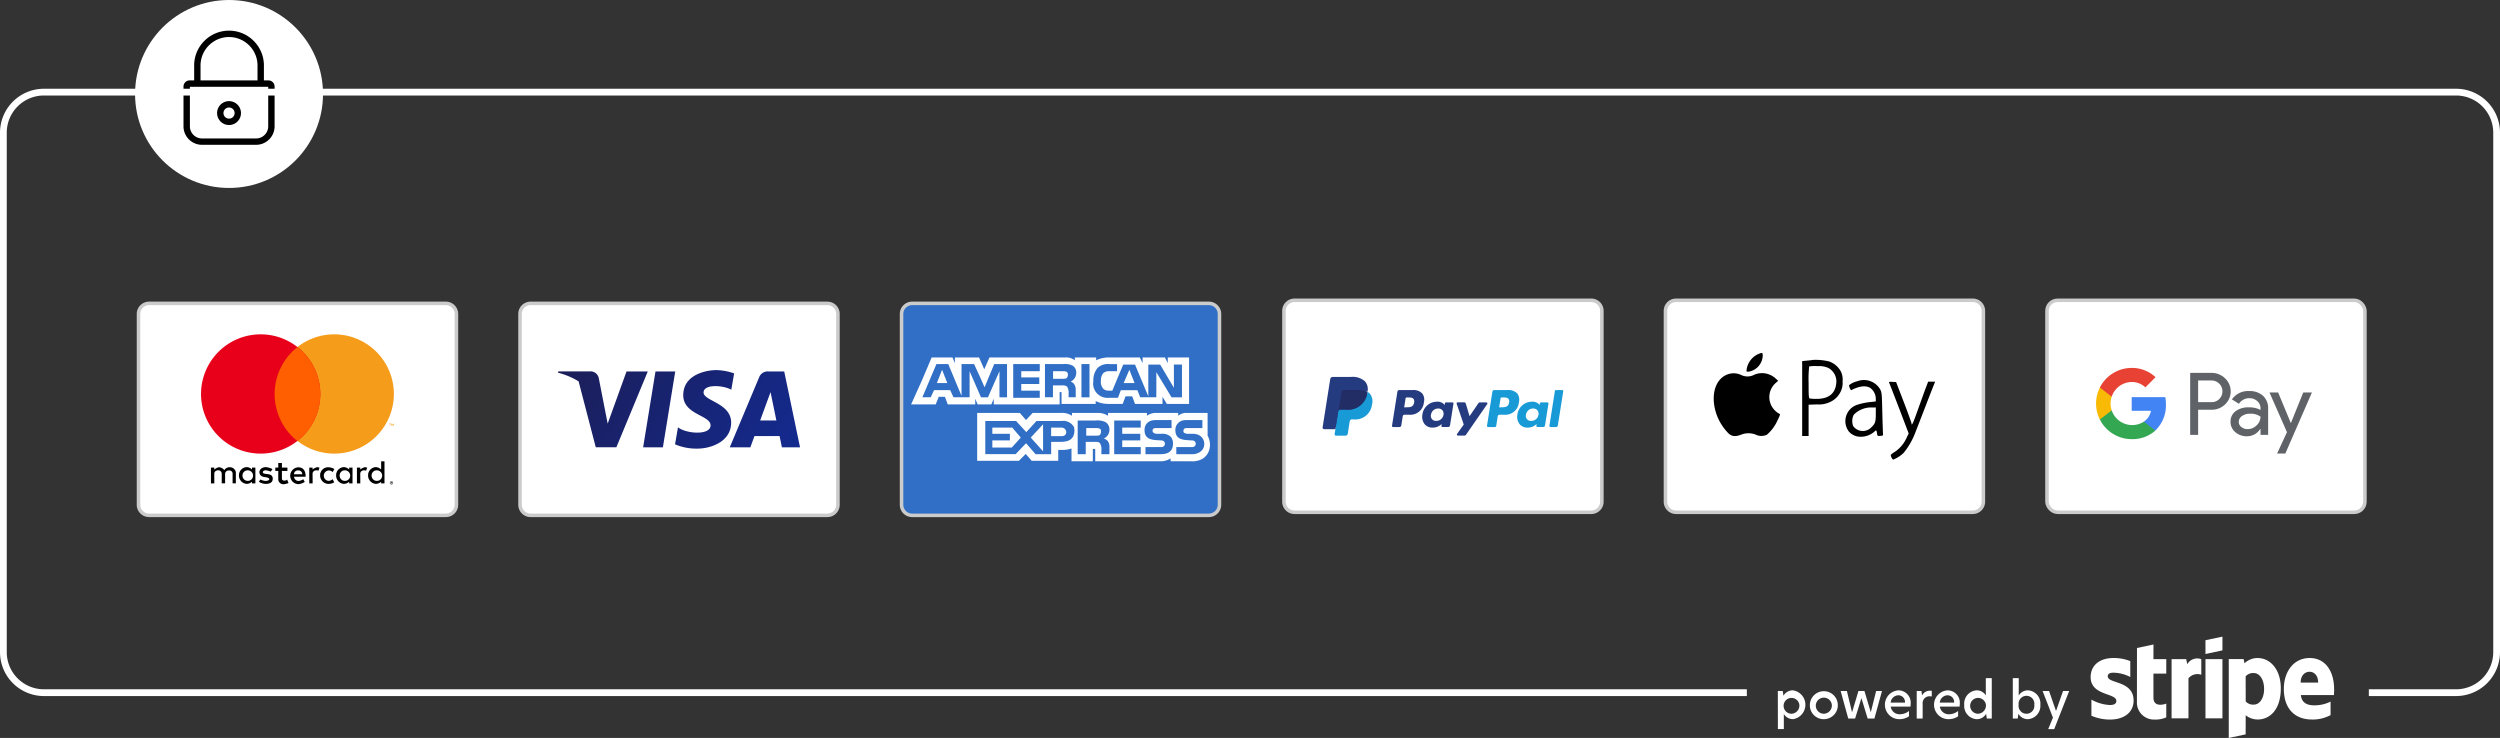 <svg xmlns="http://www.w3.org/2000/svg" xmlns:xlink="http://www.w3.org/1999/xlink" viewBox="0 0 370.035 109.228"><rect x="0" y="0" width="370.035" height="109.228" fill="#333333" stroke="none"/><defs><linearGradient id="a" x1="-905.176" y1="-42.397" x2="-895.08" y2="-49.915" gradientTransform="matrix(2.835, 0, 0, -2.835, 2652.623, -71.022)" gradientUnits="userSpaceOnUse"><stop offset="0" stop-color="#1c1e57"></stop><stop offset="1" stop-color="#132a8f"></stop></linearGradient></defs><path d="M311.978,100.108c0-.391.321-.541.851-.541a5.591,5.591,0,0,1,2.483.641V97.855a6.61,6.61,0,0,0-2.483-.46c-2.032,0-3.384,1.061-3.384,2.833,0,2.763,3.805,2.323,3.805,3.514,0,.461-.4.611-.961.611a6.234,6.234,0,0,1-2.733-.8v2.382a6.93,6.93,0,0,0,2.733.571c2.082,0,3.514-1.031,3.514-2.823C315.793,100.7,311.978,101.229,311.978,100.108Zm6.768-4.715-2.443.52-.01,8.019a2.515,2.515,0,0,0,2.593,2.573,3.869,3.869,0,0,0,1.752-.33v-2.033c-.32.131-1.9.591-1.9-.891V99.7h1.9V97.565h-1.9Zm5,2.913-.16-.741h-2.162v8.76h2.5v-5.937a1.764,1.764,0,0,1,1.9-.52v-2.3A1.7,1.7,0,0,0,323.751,98.306Zm2.694-.741h2.512v8.76h-2.512Zm0-.761,2.512-.54V94.231l-2.512.531Zm7.738.591a2.824,2.824,0,0,0-1.962.781l-.13-.621h-2.2v11.673l2.5-.53.01-2.834a2.817,2.817,0,0,0,1.772.631c1.792,0,3.424-1.442,3.424-4.615C337.587,98.977,335.935,97.4,334.183,97.4Zm-.6,6.9a1.5,1.5,0,0,1-1.182-.471l-.01-3.714a1.492,1.492,0,0,1,1.192-.491c.911,0,1.541,1.022,1.541,2.333C335.124,103.292,334.5,104.293,333.583,104.293Zm11.9-2.313c0-2.563-1.241-4.585-3.614-4.585s-3.824,2.022-3.824,4.565c0,3.013,1.7,4.535,4.144,4.535a5.571,5.571,0,0,0,2.773-.651v-2a5.3,5.3,0,0,1-2.452.551c-.972,0-1.832-.341-1.943-1.522h4.9C345.466,102.741,345.486,102.22,345.486,101.98Zm-4.946-.951c0-1.131.691-1.6,1.322-1.6.611,0,1.261.471,1.261,1.6Z" fill="#fff"></path><path d="M263.144,102.278h.731l.1.7a1.6,1.6,0,0,1,1.4-.8,2.158,2.158,0,0,1,.023,4.268,1.588,1.588,0,0,1-1.366-.761v2.231h-.88Zm3.185,2.03a1.171,1.171,0,1,0-1.171,1.335A1.212,1.212,0,0,0,266.329,104.308Z" fill="#fff"></path><path d="M267.884,104.315a2.071,2.071,0,1,1,2.074,2.134A2.052,2.052,0,0,1,267.884,104.315Zm3.253,0a1.19,1.19,0,1,0-1.179,1.328A1.222,1.222,0,0,0,271.137,104.315Z" fill="#fff"></path><path d="M275.527,103.375H275.5l-.917,2.977h-1.015l-1.127-4.074h.925l.754,3.119h.023l.932-3.119h.888l.933,3.119h.015l.783-3.119h.866l-1.12,4.074h-1Z" fill="#fff"></path><path d="M282.775,104.583H279.85a1.316,1.316,0,0,0,1.381,1.135,2.141,2.141,0,0,0,1.327-.485v.791a2.48,2.48,0,0,1-1.417.425,2.136,2.136,0,0,1-.142-4.268,1.824,1.824,0,0,1,1.8,2.06A2.388,2.388,0,0,1,282.775,104.583Zm-.813-.589a.985.985,0,0,0-.97-1.082,1.184,1.184,0,0,0-1.149,1.082Z" fill="#fff"></path><path d="M283.7,102.278h.7l.09.634h.014a1.287,1.287,0,0,1,1.142-.678,1.665,1.665,0,0,1,.284.021v.837a1.341,1.341,0,0,0-.306-.03,1,1,0,0,0-1.045,1.1v2.194h-.88Z" fill="#fff"></path><path d="M290.046,104.583h-2.925a1.317,1.317,0,0,0,1.381,1.135,2.141,2.141,0,0,0,1.327-.485v.791a2.478,2.478,0,0,1-1.417.425,2.136,2.136,0,0,1-.142-4.268,1.824,1.824,0,0,1,1.8,2.06A2.38,2.38,0,0,1,290.046,104.583Zm-.813-.589a.985.985,0,0,0-.97-1.082,1.185,1.185,0,0,0-1.149,1.082Z" fill="#fff"></path><path d="M290.735,104.315a1.96,1.96,0,0,1,1.835-2.134,1.543,1.543,0,0,1,1.358.761v-2.567h.881v5.977h-.732l-.105-.7a1.586,1.586,0,0,1-1.395.8A1.965,1.965,0,0,1,290.735,104.315Zm3.208,0a1.171,1.171,0,1,0-1.157,1.328A1.219,1.219,0,0,0,293.943,104.315Z" fill="#fff"></path><path d="M298.8,102.95a1.576,1.576,0,0,1,1.373-.769A1.95,1.95,0,0,1,302,104.315a1.971,1.971,0,0,1-1.851,2.134,1.6,1.6,0,0,1-1.395-.8l-.1.7h-.731v-5.977h.88Zm-.015,1.365a1.171,1.171,0,1,0,2.321.007,1.171,1.171,0,1,0-2.321-.007Z" fill="#fff"></path><path d="M304.052,107.919h-.888l.7-1.7-1.529-3.94h.955l1.022,2.939h.015l1.03-2.939h.91Z" fill="#fff"></path><circle cx="33.901" cy="13.91" r="13.91" fill="#fff"></circle><path d="M33.9,17.56a.825.825,0,1,0-.823-.823A.828.828,0,0,0,33.9,17.56Z" fill="none"></path><path d="M28.107,18.7A1.793,1.793,0,0,0,29.9,20.489h8.008A1.793,1.793,0,0,0,39.7,18.7V12.845H28.107Zm5.8-3.727a1.768,1.768,0,1,1-1.768,1.767A1.77,1.77,0,0,1,33.9,14.97Z" fill="none"></path><path d="M33.9,18.505a1.768,1.768,0,1,0-1.768-1.768A1.77,1.77,0,0,0,33.9,18.505Zm0-2.594a.825.825,0,1,1-.823.826A.824.824,0,0,1,33.9,15.911Z"></path><path d="M39.731,11.9h-.669V9.7c0-.044,0-.088,0-.133a5.148,5.148,0,0,0-1.415-3.416l-.01-.011-.058-.059-.029-.03-.037-.036-.052-.051-.014-.012a5.143,5.143,0,0,0-3.413-1.413h-.266A5.143,5.143,0,0,0,30.353,5.95l-.013.012-.054.053-.036.034-.031.032-.056.057-.01.011a5.142,5.142,0,0,0-1.414,3.416c0,.045,0,.089,0,.133v2.2h-.665a.914.914,0,0,0-.914.913V18.7A2.741,2.741,0,0,0,29.9,21.434h8.012A2.74,2.74,0,0,0,40.644,18.7V12.813A.913.913,0,0,0,39.731,11.9ZM29.682,9.7c0-.036,0-.072,0-.108A4.206,4.206,0,0,1,30.839,6.8l.008-.009.044-.044.028-.029.025-.024.047-.047L31,6.64a4.208,4.208,0,0,1,2.793-1.158h.217A4.208,4.208,0,0,1,36.8,6.64l.007.006.047.047.025.024.028.029.044.044.008.009A4.206,4.206,0,0,1,38.116,9.59c0,.036,0,.072,0,.108v2.2H29.682Zm10.017,9a1.793,1.793,0,0,1-1.792,1.792H29.9A1.793,1.793,0,0,1,28.107,18.7V12.845H39.7Z"></path><path d="M22.069,44.905H65.99a1.57,1.57,0,0,1,1.569,1.569V74.709a1.569,1.569,0,0,1-1.569,1.568H22.069A1.57,1.57,0,0,1,20.5,74.709V46.474a1.57,1.57,0,0,1,1.569-1.569Z" fill="#fff" stroke="#cbcbcb" stroke-miterlimit="10" stroke-width="0.523" fill-rule="evenodd"></path><path d="M58.3,58.329a8.828,8.828,0,1,1-8.828-8.844A8.837,8.837,0,0,1,58.3,58.329Z" fill="#f59d1a"></path><path d="M47.412,58.329a8.828,8.828,0,1,1-8.827-8.844A8.836,8.836,0,0,1,47.412,58.329Z" fill="#e8001a"></path><path d="M44.029,51.366a8.859,8.859,0,0,0,0,13.925,8.858,8.858,0,0,0,0-13.925Z" fill="#ff5e01"></path><path d="M57.763,63.021V62.76h.106v-.054H57.6v.054h.1v.261Zm.522,0h0v-.315H58.2l-.1.217-.095-.217h-.082v.315h.058v-.238l.089.206h.06l.089-.206v.238Z" fill="#f59d1a"></path><path d="M31.721,71.548h-.5V69.21h.491V69.5a1.606,1.606,0,0,1,.688-.344,1.084,1.084,0,0,1,.8.432.925.925,0,0,1,.786-.432.9.9,0,0,1,.923.737v1.65h-.481V70.084a.461.461,0,0,0-.521-.442.536.536,0,0,0-.589.442v1.454h-.5V70.075a.51.51,0,0,0-.5-.462c-.588,0-.6.471-.6.471Z"></path><path d="M46.954,69.151a1.606,1.606,0,0,0-.688.344V69.21h-.491v2.338h.5l-.01-1.464s.011-.47.6-.47a.489.489,0,0,1,.261.067v0l.164-.455A.891.891,0,0,0,46.954,69.151Z"></path><path d="M54.01,69.151a1.613,1.613,0,0,0-.688.344V69.21h-.491v2.338h.5l-.01-1.464s.012-.47.6-.47a.489.489,0,0,1,.261.067v0l.163-.455A.882.882,0,0,0,54.01,69.151Z"></path><path d="M36.619,69.618a.782.782,0,1,1-.728.781A.757.757,0,0,1,36.619,69.618Zm-.1-.477h0a1.194,1.194,0,0,0-1.149,1.237,1.227,1.227,0,0,0,1.17,1.242,1.293,1.293,0,0,0,.762-.309v.238H37.8V69.21H37.3V69.5a1.16,1.16,0,0,0-.781-.363Z"></path><path d="M51,69.618a.782.782,0,1,1-.728.781A.757.757,0,0,1,51,69.618Zm-.1-.477h0a1.194,1.194,0,0,0-1.149,1.237,1.227,1.227,0,0,0,1.17,1.242,1.294,1.294,0,0,0,.763-.309v.238h.493V69.21h-.495V69.5A1.16,1.16,0,0,0,50.9,69.141Z"></path><path d="M55.732,69.618A.782.782,0,1,1,55,70.4.757.757,0,0,1,55.732,69.618Zm-.1-.477h0a1.194,1.194,0,0,0-1.149,1.237,1.227,1.227,0,0,0,1.17,1.242,1.294,1.294,0,0,0,.763-.309v.238h.493V68.286h-.495V69.5A1.16,1.16,0,0,0,55.636,69.141Z"></path><path d="M39.3,71.626a2.029,2.029,0,0,1-.982-.314l.216-.334a2.327,2.327,0,0,0,.766.206c.208,0,.556-.067.56-.275s-.585-.284-.585-.284-.879-.012-.879-.737c0-.456.439-.747,1-.747a3.16,3.16,0,0,1,.933.285l-.245.383a3.066,3.066,0,0,0-.717-.2c-.209-.008-.462.092-.462.275,0,.5,1.464-.039,1.464.962C40.374,71.507,39.778,71.626,39.3,71.626Z"></path><path d="M41.187,68.533v.679h-.436V69.7h.436v1.175a.756.756,0,0,0,.816.8,2.847,2.847,0,0,0,.7-.175l-.2-.51a.669.669,0,0,1-.392.151c-.395-.01-.384-.263-.384-.263V69.7h.814v-.492h-.814v-.679Z"></path><path d="M44.081,69.629c.019,0,.039,0,.06,0a.563.563,0,0,1,.6.569H43.522A.545.545,0,0,1,44.081,69.629Zm.073-.459h0a1.247,1.247,0,0,0,.048,2.493,2.26,2.26,0,0,0,.91-.332l-.228-.4a1.451,1.451,0,0,1-.682.257.667.667,0,0,1-.68-.624h1.709S45.359,69.17,44.154,69.17Z"></path><path d="M49.238,70.927l.229.458a1.6,1.6,0,0,1-.771.236,1.252,1.252,0,0,1-1.313-1.236,1.173,1.173,0,0,1,1.25-1.222,1.743,1.743,0,0,1,.855.264l-.257.458a.707.707,0,0,0-.611-.243.771.771,0,0,0,.007,1.535A1.048,1.048,0,0,0,49.238,70.927Z"></path><path d="M57.959,71.393a.051.051,0,0,1,.03.008.026.026,0,0,1,.011.021.028.028,0,0,1-.011.022.051.051,0,0,1-.03.007h-.054v-.058Zm0-.041h-.1v.219h.046v-.082h.022l.066.082h.056l-.071-.082a.092.092,0,0,0,.051-.022.061.061,0,0,0,.018-.045.063.063,0,0,0-.022-.051A.1.1,0,0,0,57.96,71.352Zm-.014.294h0a.18.18,0,0,1-.131-.054.183.183,0,0,1-.053-.13.181.181,0,0,1,.184-.182.176.176,0,0,1,.129.053.185.185,0,0,1,.053.129.187.187,0,0,1-.053.13A.177.177,0,0,1,57.946,71.646Zm0-.419h0a.246.246,0,0,0-.172.069.234.234,0,0,0,0,.332.242.242,0,0,0,.172.07.239.239,0,0,0,.169-.07.232.232,0,0,0,0-.332A.242.242,0,0,0,57.946,71.227Z"></path><path d="M78.539,44.905h43.922a1.569,1.569,0,0,1,1.568,1.569V74.709a1.568,1.568,0,0,1-1.568,1.568H78.539a1.569,1.569,0,0,1-1.568-1.569V46.474a1.569,1.569,0,0,1,1.568-1.569Z" fill="#fff" stroke="#cbcbcb" stroke-miterlimit="10" stroke-width="0.523" fill-rule="evenodd"></path><path d="M98.117,66.211H95.193L97.021,54.98h2.924ZM92.734,54.98,89.946,62.7l-.33-1.663h0l-.984-5.05a1.252,1.252,0,0,0-1.387-1.012H82.638l-.054.19a10.923,10.923,0,0,1,3.058,1.284l2.54,9.757h3.047L95.881,54.98Zm19.78,7.258,1.537-4.2.864,4.2Zm3.217,3.973h2.685L116.075,54.98h-2.35a1.343,1.343,0,0,0-1.35.837l-4.36,10.394h3.047l.61-1.668h3.717Zm-7.488-8.53.417-2.412a8.439,8.439,0,0,0-2.63-.49c-1.451,0-4.9.635-4.9,3.718,0,2.9,4.044,2.938,4.044,4.461s-3.627,1.251-4.824.29l-.435,2.521a8.181,8.181,0,0,0,3.3.635c2,0,5.006-1.033,5.006-3.845,0-2.92-4.081-3.192-4.081-4.461S106.992,56.991,108.243,57.681Z" fill-rule="evenodd" fill="url(#a)"></path><path d="M135.01,44.905h43.921a1.57,1.57,0,0,1,1.569,1.569V74.709a1.569,1.569,0,0,1-1.569,1.568H135.01a1.57,1.57,0,0,1-1.569-1.569V46.474a1.57,1.57,0,0,1,1.569-1.569Z" fill="#306fc5" stroke="#cbcbcb" stroke-miterlimit="10" stroke-width="0.523" fill-rule="evenodd"></path><path d="M248.08,44.45H292a1.569,1.569,0,0,1,1.568,1.569V74.254A1.569,1.569,0,0,1,292,75.823H248.08a1.569,1.569,0,0,1-1.568-1.569V46.019a1.57,1.57,0,0,1,1.569-1.569Z" fill="#fff" stroke="#cbcbcb" stroke-miterlimit="10" stroke-width="0.523" fill-rule="evenodd"></path><path d="M260.546,52.286a2.992,2.992,0,0,0-2,2.275c-.074.455-.074.455.265.455a2.5,2.5,0,0,0,2.1-2.444C260.874,52.212,260.864,52.2,260.546,52.286Z"></path><path d="M268.334,53.27c-.085.021-.476.074-.868.106l-.719.074V64.539h.952V59.9l1.249-.042a3.784,3.784,0,0,0,1.82-.307A3.2,3.2,0,0,0,272.429,58a2.957,2.957,0,0,0,.3-1.556A2.743,2.743,0,0,0,272.482,55a3.181,3.181,0,0,0-1.725-1.492A8.392,8.392,0,0,0,268.334,53.27Zm2.3,1.2a2.284,2.284,0,0,1,1.143,2.391c-.191,1.45-1.164,2.18-2.91,2.18a5.607,5.607,0,0,1-1-.064c-.148-.053-.169-.37-.169-2.359a16.667,16.667,0,0,1,.085-2.381,5.327,5.327,0,0,1,1.238-.042A3.3,3.3,0,0,1,270.63,54.466Z"></path><path d="M256.007,55.323c-2.137.529-2.963,3.248-1.873,6.19a7.915,7.915,0,0,0,1.693,2.624c.529.476,1.016.529,1.905.19a2.951,2.951,0,0,1,2.127,0,1.887,1.887,0,0,0,1.671.011,5.923,5.923,0,0,0,1.556-2.095c.391-.783.444-.984.3-.984a2.454,2.454,0,0,1-.55-.392,2.78,2.78,0,0,1-.021-4.169l.381-.338-.445-.4a2.964,2.964,0,0,0-3.068-.508,2.108,2.108,0,0,1-1.958.053A2.6,2.6,0,0,0,256.007,55.323Z"></path><path d="M274.894,56.434a3.01,3.01,0,0,0-1.195.571c-.074.106.222.794.317.741,1.2-.614,2.127-.72,2.794-.339a2.045,2.045,0,0,1,.835,1.577v.434l-1.037.116a9.3,9.3,0,0,0-1.65.36,2.544,2.544,0,0,0-1.3,3.978,2.277,2.277,0,0,0,1.82.773,3.046,3.046,0,0,0,1.926-.73,1.434,1.434,0,0,1,.286-.222.872.872,0,0,1,.127.433c.074.424.074.424.508.392.317-.021.423-.074.391-.191-.01-.084-.063-1.513-.106-3.174-.063-2.867-.074-3.037-.317-3.523A2.778,2.778,0,0,0,274.894,56.434Zm2.751,4.878c0,1.1-.095,1.4-.6,1.873a1.749,1.749,0,0,1-2.751-.127,2.073,2.073,0,0,1,.085-1.662,3.579,3.579,0,0,1,2.825-1.079l.444-.01Z"></path><path d="M279.6,56.6c.032.053.709,1.788,1.492,3.831l1.418,3.724-.307.646a4.941,4.941,0,0,1-1.746,2.084c-.328.19-.593.4-.593.476,0,.222.244.667.36.667A4.532,4.532,0,0,0,281.793,67a10.891,10.891,0,0,0,1.767-3.153c.233-.582.868-2.222,1.418-3.65s1.1-2.847,1.228-3.153l.222-.551h-1.037l-.307.815c-.18.455-.688,1.884-1.153,3.174-.773,2.191-.984,2.646-1,2.17-.011-.1-.518-1.514-1.143-3.143L280.65,56.55l-.56-.032C279.709,56.5,279.55,56.518,279.6,56.6Z"></path><rect x="302.982" y="44.45" width="47.059" height="31.373" rx="1.569" fill="#fff" stroke="#cbcbcb" stroke-miterlimit="10" stroke-width="0.523"></rect><path d="M325.355,56.321v3.2h1.975a1.558,1.558,0,0,0,1.167-.474,1.608,1.608,0,0,0-1.167-2.729h-1.975Zm0,4.329v3.715h-1.179V55.194h3.129a2.824,2.824,0,0,1,2.025.794,2.645,2.645,0,0,1,0,3.88,2.819,2.819,0,0,1-2.026.782Zm6.014,1.794a.942.942,0,0,0,.392.769,1.442,1.442,0,0,0,.916.306A1.884,1.884,0,0,0,334,62.97a1.725,1.725,0,0,0,.584-1.3,2.429,2.429,0,0,0-1.539-.435,2,2,0,0,0-1.2.347A1.025,1.025,0,0,0,331.369,62.444Zm1.527-4.561a2.93,2.93,0,0,1,2.065.7,2.485,2.485,0,0,1,.756,1.916v3.868h-1.129v-.871h-.051a2.252,2.252,0,0,1-1.949,1.076,2.537,2.537,0,0,1-1.738-.615,1.962,1.962,0,0,1-.7-1.537,1.866,1.866,0,0,1,.738-1.55,3.109,3.109,0,0,1,1.968-.576,3.49,3.49,0,0,1,1.731.384v-.27a1.34,1.34,0,0,0-.488-1.043,1.676,1.676,0,0,0-1.141-.429,1.805,1.805,0,0,0-1.564.833l-1.039-.654A2.9,2.9,0,0,1,332.9,57.883Zm9.3.206-3.937,9.043h-1.218l1.462-3.164-2.59-5.879h1.282l1.873,4.509h.025l1.821-4.51Z" fill="#5f6368"></path><path d="M320.588,59.85a6.209,6.209,0,0,0-.091-1.072h-4.975v2.03h2.85a2.443,2.443,0,0,1-1.054,1.6v1.317h1.7a5.15,5.15,0,0,0,1.569-3.877" fill="#4284f3"></path><path d="M315.522,65a5.054,5.054,0,0,0,3.5-1.271l-1.7-1.318a3.2,3.2,0,0,1-4.758-1.672h-1.752V62.1a5.276,5.276,0,0,0,4.714,2.9" fill="#34a753"></path><path d="M312.56,60.738a3.165,3.165,0,0,1,0-2.017V57.363h-1.752a5.261,5.261,0,0,0,0,4.732l1.752-1.358Z" fill="#f9ba05"></path><path d="M315.522,56.545a2.859,2.859,0,0,1,2.023.791h0l1.506-1.505a5.067,5.067,0,0,0-3.529-1.372,5.275,5.275,0,0,0-4.713,2.9l1.752,1.358a3.155,3.155,0,0,1,2.961-2.176" fill="#e84235"></path><polygon points="310.041 54.254 342.421 54.254 342.421 68.372 310.041 68.372 310.041 54.254" fill="none"></polygon><path d="M191.609,44.45h43.922a1.57,1.57,0,0,1,1.569,1.569V74.254a1.57,1.57,0,0,1-1.569,1.569H191.609a1.569,1.569,0,0,1-1.568-1.569V46.019a1.569,1.569,0,0,1,1.569-1.569Z" fill="#fff" stroke="#cbcbcb" stroke-miterlimit="10" stroke-width="0.523" fill-rule="evenodd"></path><path d="M209.079,57.733h-1.971a.274.274,0,0,0-.271.231l-.8,5.054a.165.165,0,0,0,.163.19h.941a.273.273,0,0,0,.27-.231l.215-1.364a.274.274,0,0,1,.271-.231h.624a2.024,2.024,0,0,0,2.243-1.873,1.517,1.517,0,0,0-.251-1.273A1.829,1.829,0,0,0,209.079,57.733Zm.228,1.846c-.108.707-.649.707-1.171.707h-.3l.209-1.321a.164.164,0,0,1,.162-.138h.137c.356,0,.691,0,.865.2A.662.662,0,0,1,209.307,59.579Z" fill="#253b80"></path><path d="M214.971,59.556h-.944a.165.165,0,0,0-.162.139l-.042.264-.066-.1a1.341,1.341,0,0,0-1.114-.4,2.171,2.171,0,0,0-2.108,1.9,1.782,1.782,0,0,0,.352,1.45,1.476,1.476,0,0,0,1.189.48,1.8,1.8,0,0,0,1.306-.541l-.042.263a.164.164,0,0,0,.162.19h.85a.274.274,0,0,0,.271-.232l.51-3.23A.164.164,0,0,0,214.971,59.556Zm-1.315,1.837a1.052,1.052,0,0,1-1.065.9.73.73,0,0,1-.782-.917,1.056,1.056,0,0,1,1.057-.909.8.8,0,0,1,.63.257A.818.818,0,0,1,213.656,61.393Z" fill="#253b80"></path><path d="M220,59.556h-.949a.276.276,0,0,0-.227.12L217.515,61.6l-.555-1.852a.274.274,0,0,0-.262-.2h-.933a.163.163,0,0,0-.155.217l1.044,3.067-.982,1.386a.165.165,0,0,0,.134.26h.947a.275.275,0,0,0,.226-.118l3.154-4.554A.164.164,0,0,0,220,59.556Z" fill="#253b80"></path><path d="M223.139,57.733h-1.971a.274.274,0,0,0-.271.231l-.8,5.054a.164.164,0,0,0,.162.19h1.012a.191.191,0,0,0,.189-.162l.226-1.433a.274.274,0,0,1,.27-.231h.624a2.024,2.024,0,0,0,2.244-1.873,1.52,1.52,0,0,0-.252-1.273A1.827,1.827,0,0,0,223.139,57.733Zm.227,1.846c-.107.707-.647.707-1.17.707h-.3l.208-1.321a.163.163,0,0,1,.162-.138h.137c.355,0,.692,0,.865.2A.655.655,0,0,1,223.366,59.579Z" fill="#179ad6"></path><path d="M229.031,59.556h-.943a.164.164,0,0,0-.162.139l-.042.264-.067-.1a1.34,1.34,0,0,0-1.114-.4,2.17,2.17,0,0,0-2.107,1.9,1.782,1.782,0,0,0,.351,1.45,1.477,1.477,0,0,0,1.189.48,1.808,1.808,0,0,0,1.307-.541l-.043.263a.165.165,0,0,0,.163.19h.85a.273.273,0,0,0,.27-.232l.511-3.23A.165.165,0,0,0,229.031,59.556Zm-1.316,1.837a1.051,1.051,0,0,1-1.065.9.73.73,0,0,1-.782-.917,1.057,1.057,0,0,1,1.058-.909.8.8,0,0,1,.629.257A.811.811,0,0,1,227.715,61.393Z" fill="#179ad6"></path><path d="M230.144,57.871l-.809,5.147a.164.164,0,0,0,.162.19h.813a.274.274,0,0,0,.271-.231l.8-5.055a.164.164,0,0,0-.162-.19h-.91A.165.165,0,0,0,230.144,57.871Z" fill="#179ad6"></path><path d="M197.854,64.19l.151-.957-.336-.008h-1.6l1.114-7.065a.1.1,0,0,1,.031-.055.089.089,0,0,1,.06-.022h2.7a2.407,2.407,0,0,1,1.841.555,1.265,1.265,0,0,1,.294.553,1.991,1.991,0,0,1,0,.762l0,.022v.2l.152.086a1.059,1.059,0,0,1,.307.234,1.1,1.1,0,0,1,.249.558,2.382,2.382,0,0,1-.036.811,2.848,2.848,0,0,1-.332.917,1.9,1.9,0,0,1-.526.577,2.143,2.143,0,0,1-.708.319,3.534,3.534,0,0,1-.886.1h-.21a.633.633,0,0,0-.626.534l-.016.086-.266,1.687-.012.062a.05.05,0,0,1-.017.036.043.043,0,0,1-.028.01Z" fill="#253b80"></path><path d="M202.4,58h0c-.008.052-.017.1-.028.159a2.835,2.835,0,0,1-3.134,2.463h-.793a.386.386,0,0,0-.381.326h0l-.406,2.576-.115.73a.2.2,0,0,0,.2.234h1.406a.339.339,0,0,0,.335-.285l.014-.072.264-1.68.017-.093a.339.339,0,0,1,.335-.286h.21a2.48,2.48,0,0,0,2.742-2.154,1.836,1.836,0,0,0-.282-1.621A1.351,1.351,0,0,0,202.4,58Z" fill="#179ad6"></path><path d="M202.03,57.849c-.054-.016-.11-.031-.168-.044s-.117-.024-.179-.033a4.347,4.347,0,0,0-.7-.051h-2.119a.326.326,0,0,0-.146.033.337.337,0,0,0-.188.253l-.451,2.855-.013.083a.386.386,0,0,1,.381-.326h.793a2.835,2.835,0,0,0,3.134-2.463c.011-.054.02-.107.028-.159a2,2,0,0,0-.293-.123Z" fill="#222d65"></path><path d="M198.531,58.007a.337.337,0,0,1,.188-.253.343.343,0,0,1,.146-.033h2.119a4.347,4.347,0,0,1,.7.051c.062.01.121.021.179.034s.114.027.168.043l.08.025A1.953,1.953,0,0,1,202.4,58a1.728,1.728,0,0,0-.366-1.554,2.686,2.686,0,0,0-2.062-.655h-2.7a.387.387,0,0,0-.382.326l-1.126,7.138a.233.233,0,0,0,.229.269h1.669l.419-2.659Z" fill="#253b80"></path><polygon points="138.669 56.697 140.213 56.697 139.441 54.732 138.669 56.697" fill="#fff"></polygon><polygon points="146.88 63.293 146.88 64.206 149.477 64.206 149.477 65.188 146.88 65.188 146.88 66.241 149.757 66.241 151.091 64.767 149.827 63.293 146.88 63.293" fill="#fff"></polygon><polygon points="167.161 54.732 166.319 56.697 167.933 56.697 167.161 54.732" fill="#fff"></polygon><polygon points="154.389 66.802 154.389 62.802 152.564 64.767 154.389 66.802" fill="#fff"></polygon><path d="M157.828,63.925a.71.71,0,0,0-.773-.632h-1.473v1.263h1.544C157.547,64.556,157.828,64.346,157.828,63.925Z" fill="#fff"></path><path d="M162.74,64.416a.547.547,0,0,0,.211-.491.391.391,0,0,0-.211-.491,1.352,1.352,0,0,0-.561-.071h-1.4v1.123h1.4A1.37,1.37,0,0,0,162.74,64.416Z" fill="#fff"></path><path d="M172.845,52.907v.842l-.421-.842h-3.3v.842l-.421-.842h-4.491a4.268,4.268,0,0,0-1.965.421v-.421h-3.158v.421a2.027,2.027,0,0,0-1.333-.421h-11.3l-.772,1.754-.772-1.754h-3.579v.842l-.351-.842H137.9l-1.4,3.3-1.613,3.579-.03.071H138.5l.026-.071.421-1.052h.912l.421,1.123h4.07v-.843l.352.842h2.034l.351-.842v.843h9.755V58.03h.141c.14,0,.14,0,.14.21v1.544h5.053v-.421a4.194,4.194,0,0,0,1.894.421h2.106l.421-1.122h.982L168,59.784h4.07V58.732l.632,1.052H176V52.907Zm-23.79,5.9h-1.122v-3.86l-.071.161v0l-1.632,3.7H145.2l-1.684-3.86V58.8h-2.386l-.491-1.053h-2.386l-.491,1.053h-1.234L138.6,53.89h1.754l1.965,4.7v-4.7h1.859l.034.07h0l.885,1.927.636,1.444.023-.073,1.4-3.368h1.9V58.8Zm4.843-3.86h-2.737v.912h2.667v.983h-2.667v.983H153.9v1.052h-3.93V53.89h3.93v1.052Zm5,1.81.007,0a.8.8,0,0,1,.068.083,1.351,1.351,0,0,1,.249.823V57.7c0,.039,0,.078,0,.121V58.8h-1.052v-.561a1.67,1.67,0,0,0-.211-.983.652.652,0,0,0-.207-.141,1.4,1.4,0,0,0-.635-.069h-1.264V58.8H154.67V53.89h2.667a2.7,2.7,0,0,1,1.4.21,1.184,1.184,0,0,1,.559,1.091,1.393,1.393,0,0,1-.84,1.295A.938.938,0,0,1,158.9,56.752Zm2.363,2.05h-1.193V53.89h1.193Zm13.685,0h-1.544l-2.246-3.72V58.17l-.007-.007v.642h-1.186v0h-1.193l-.421-1.052H165.9l-.421,1.122h-1.334a2.109,2.109,0,0,1-2.315-2.456,2.876,2.876,0,0,1,.631-1.965,2.212,2.212,0,0,1,1.754-.561h1.124v1.052h-1.124a1.292,1.292,0,0,0-.912.281,1.651,1.651,0,0,0-.351,1.123,1.53,1.53,0,0,0,.351,1.193,1.117,1.117,0,0,0,.842.281h.492l1.613-3.86H168l1.965,4.7v-4.7h1.754l2.035,3.439V53.96h1.194V58.8Z" fill="#fff"></path><path d="M157.9,55.936a.358.358,0,0,0,.054-.076.75.75,0,0,0,.1-.529.317.317,0,0,0-.01-.064l0-.016h0a.4.4,0,0,0-.213-.239,1.377,1.377,0,0,0-.562-.07h-1.4v1.123h1.4a1.377,1.377,0,0,0,.562-.07.284.284,0,0,0,.058-.042h0Z" fill="#fff"></path><path d="M179.091,65.82a2.7,2.7,0,0,0-.35-1.334V61.329h0v-.211h-3.379a2,2,0,0,0-.969.421v-.421h-3.228a2.225,2.225,0,0,0-1.4.421v-.421H164v.421a2.712,2.712,0,0,0-1.544-.421H158.67v.421a2.665,2.665,0,0,0-1.615-.421h-4.21l-.983,1.052-.912-1.052h-6.316v7.088h6.176l1.015-1.015.879,1.015h3.93V66.592h.351a4.26,4.26,0,0,0,1.614-.211v1.895h3.158V66.451h.14c.211,0,.211,0,.211.211v1.614h9.544a2.756,2.756,0,0,0,1.614-.421v.421h3.018a3.149,3.149,0,0,0,1.684-.351,2.356,2.356,0,0,0,1.114-1.892c0-.024.007-.049.009-.073l0,0C179.089,65.911,179.091,65.866,179.091,65.82ZM156.986,65.4h-1.4v1.824h-2.307l-1.342-1.544,0,0-.066-.075-1.544,1.614h-4.491V62.311h4.562l1.246,1.365.262.286.035-.037,1.474-1.614h3.72a1.82,1.82,0,0,1,1.836.913,1.974,1.974,0,0,1,.058.491C159.02,65.118,158.038,65.4,156.986,65.4Zm7.017-.07a1.593,1.593,0,0,1,.211.912v.982h-1.193v-.631a1.566,1.566,0,0,0-.211-.983c-.14-.21-.421-.21-.842-.21h-1.263v1.824h-1.193V62.241h2.667a2.831,2.831,0,0,1,1.4.21,1.243,1.243,0,0,1,.632,1.123,1.4,1.4,0,0,1-.842,1.334A1.185,1.185,0,0,1,164,65.329Zm4.843-2.036h-2.738v.912h2.667v.983h-2.667v.983h2.738v1.052h-3.93V62.241h3.93Zm2.947,3.93h-2.246V66.171h2.246a.59.59,0,0,0,.491-.141.509.509,0,0,0,0-.7.594.594,0,0,0-.421-.141c-1.123-.07-2.456,0-2.456-1.543,0-.7.421-1.474,1.684-1.474h2.316v1.192h-2.176a1.029,1.029,0,0,0-.491.071c-.14.07-.14.211-.14.351,0,.21.14.281.28.35a.883.883,0,0,0,.421.071h.632a1.783,1.783,0,0,1,1.333.421,1.448,1.448,0,0,1,.351,1.052C173.617,66.732,172.986,67.223,171.793,67.223Zm6.035-.491a2.044,2.044,0,0,1-1.474.491h-2.245V66.171h2.245a.592.592,0,0,0,.492-.141.509.509,0,0,0,0-.7.6.6,0,0,0-.422-.141c-1.122-.07-2.456,0-2.456-1.543a1.435,1.435,0,0,1,1.323-1.449,2.708,2.708,0,0,1,.362-.025h2.316v1.192h-2.176a1.027,1.027,0,0,0-.491.071.533.533,0,0,0-.141.351c0,.21.07.281.281.35a.881.881,0,0,0,.421.071h.632a2.189,2.189,0,0,1,.751.112,1.422,1.422,0,0,1,1,1.361A1.427,1.427,0,0,1,177.828,66.732Z" fill="#fff"></path><path d="M363.535,13.136H6.5a6.508,6.508,0,0,0-6.5,6.5V96.525a6.508,6.508,0,0,0,6.5,6.5H258.556v-1H6.5a5.506,5.506,0,0,1-5.5-5.5V19.636a5.506,5.506,0,0,1,5.5-5.5H363.535a5.506,5.506,0,0,1,5.5,5.5V96.525a5.506,5.506,0,0,1-5.5,5.5H350.621v1h12.914a6.508,6.508,0,0,0,6.5-6.5V19.636A6.508,6.508,0,0,0,363.535,13.136Z" fill="#fff"></path></svg>